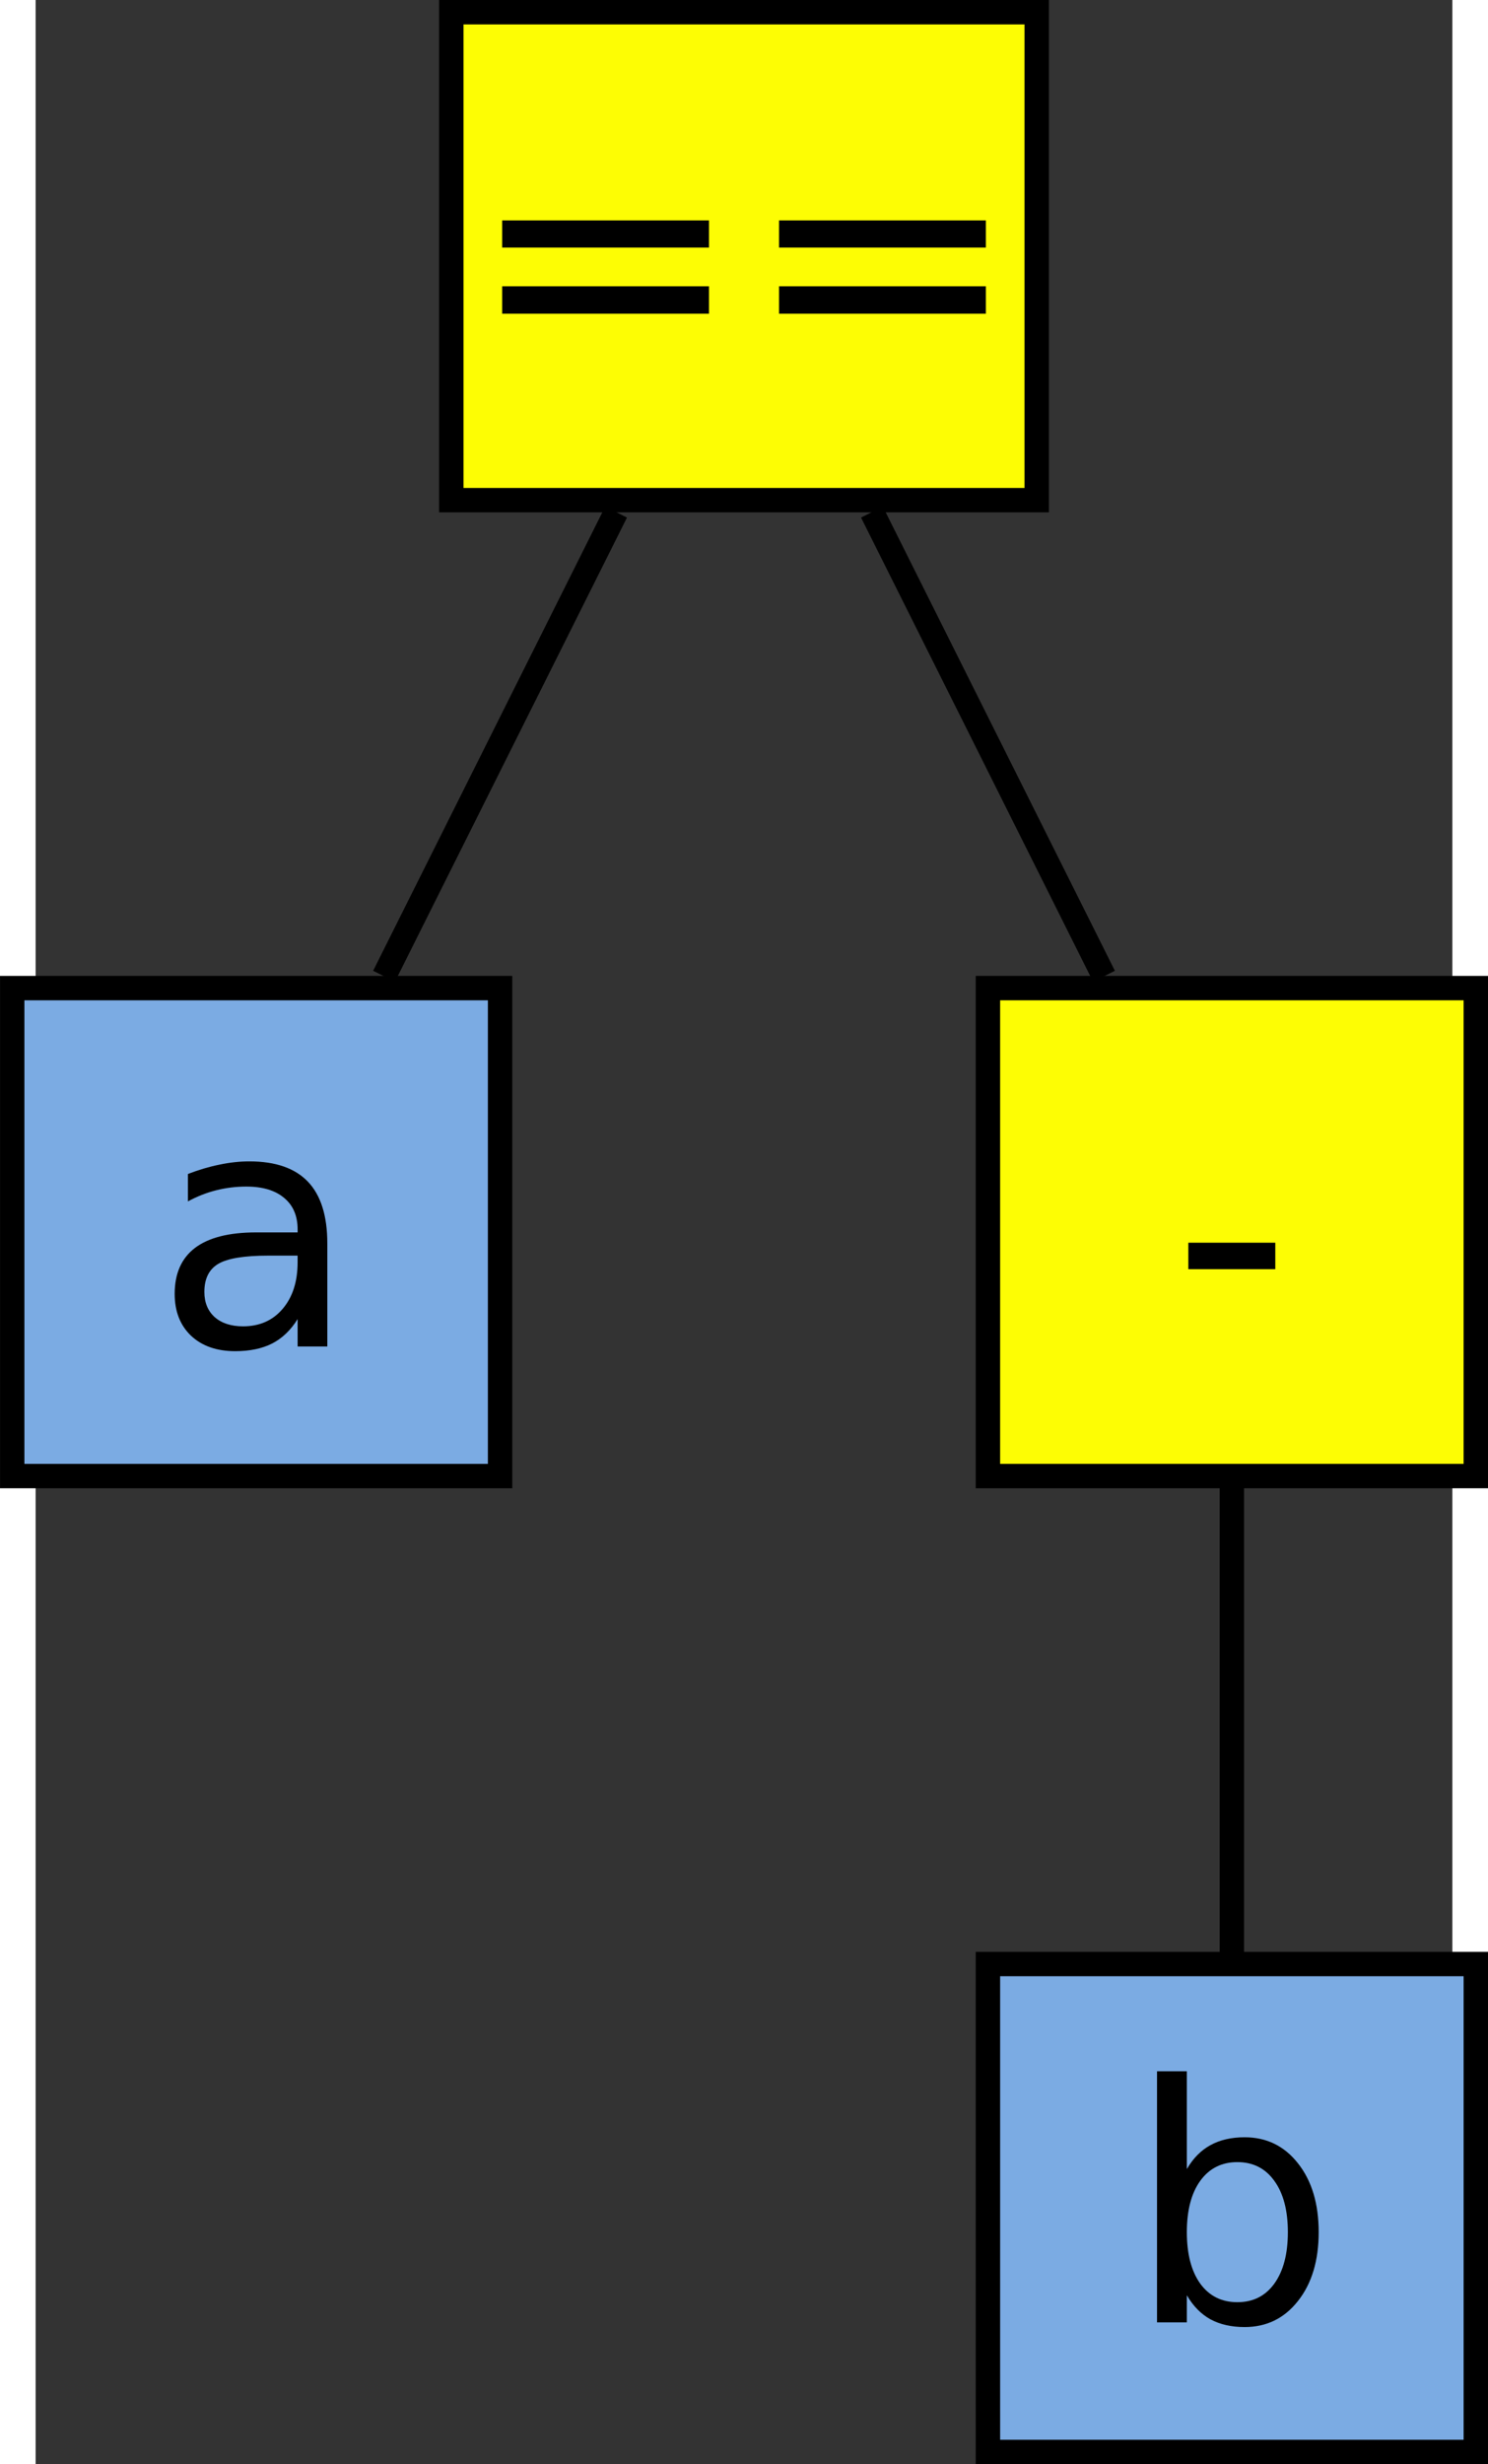 <?xml version="1.0" encoding="UTF-8"?>
<svg id="svg35" width="6.611cm" height="10.946cm" version="1.1" viewBox="278 178 116.16 202" xmlns="http://www.w3.org/2000/svg" xmlns:cc="http://creativecommons.org/ns#" xmlns:dc="http://purl.org/dc/elements/1.1/" xmlns:rdf="http://www.w3.org/1999/02/22-rdf-syntax-ns#">
 <rect x="278" y="178" width="116.16" height="202" fill="#333333" stroke="none"/>
 <g id="Háttér" transform="translate(-3.919 -1)">
  <path id="rect4" d="m360 260h40v40h-40z" fill="#fdfd04" stroke="#000" stroke-width="2"/>
  <g id="text8" aria-label="-">
   <path id="path24" d="m376.43 280.87h7.13v2.17h-7.13z" style=""/>
  </g>
  <path id="rect10" d="m316 180h48v40h-48z" fill="#fdfd04" stroke="#000" stroke-width="2"/>
  <g id="text14" aria-label="==">
   <path id="path28" d="m320.17 197.07h16.96v2.223h-16.96zm0 5.397h16.96v2.249h-16.96z" style=""/>
   <path id="path30" d="m342.87 197.07h16.96v2.223h-16.96zm0 5.397h16.96v2.249h-16.96z" style=""/>
  </g>
  <path id="rect16" d="m280 260h40v40h-40z" fill="#7babe3" stroke="#000" stroke-width="2"/>
  <g id="text20" aria-label="a">
   <path id="path34" d="m300.98 281.93q-2.95 0-4.088 0.675-1.138 0.675-1.138 2.302 0 1.296 0.847 2.064 0.86 0.754 2.328 0.754 2.024 0 3.241-1.429 1.23-1.442 1.23-3.823v-0.542zm4.855-1.005v8.453h-2.434v-2.249q-0.833 1.349-2.077 1.998-1.244 0.635-3.043 0.635-2.275 0-3.625-1.27-1.336-1.283-1.336-3.426 0-2.5 1.667-3.77 1.68-1.27 5.001-1.27h3.413v-0.238q0-1.68-1.111-2.593-1.098-0.926-3.096-0.926-1.27 0-2.474 0.304t-2.315 0.913v-2.249q1.336-0.516 2.593-0.767 1.257-0.265 2.447-0.265 3.215 0 4.802 1.667 1.587 1.667 1.587 5.053z" style=""/>
  </g>
  <path id="rect22" d="m360 340h40v40h-40z" fill="#7babe3" stroke="#000" stroke-width="2"/>
  <g id="text26" aria-label="b">
   <path id="path38" d="m384.59 361.98q0-2.686-1.111-4.207-1.098-1.535-3.03-1.535-1.931 0-3.043 1.535-1.098 1.521-1.098 4.207 0 2.686 1.098 4.22 1.111 1.521 3.043 1.521 1.931 0 3.03-1.521 1.111-1.535 1.111-4.22zm-8.281-5.173q0.767-1.323 1.931-1.958 1.177-0.648 2.805-0.648 2.699 0 4.379 2.143 1.693 2.143 1.693 5.636 0 3.493-1.693 5.636-1.68 2.143-4.379 2.143-1.627 0-2.805-0.635-1.164-0.648-1.931-1.971v2.223h-2.447v-20.585h2.447z" style=""/>
  </g>
  <path id="line28" d="m329.51 220.98-19.024 38.046" fill="none" stroke="#000" stroke-width="2"/>
  <path id="line30" d="m380 339.02v-38.046" fill="none" stroke="#000" stroke-width="2"/>
  <path id="line32" d="m350.49 220.98 19.024 38.046" fill="none" stroke="#000" stroke-width="2"/>
 </g>
</svg>
